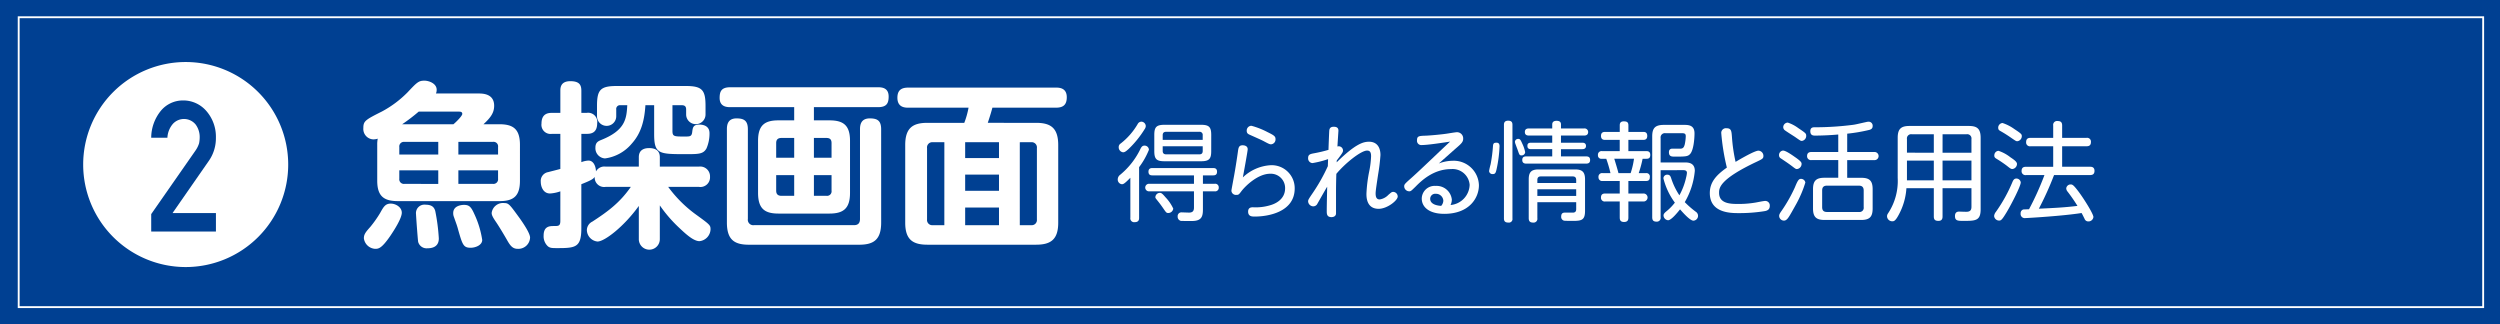 <svg id="グループ_95" data-name="グループ 95" xmlns="http://www.w3.org/2000/svg" xmlns:xlink="http://www.w3.org/1999/xlink" width="490" height="63.51" viewBox="0 0 490 63.51">
  <defs>
    <clipPath id="clip-path">
      <rect id="長方形_89" data-name="長方形 89" width="490" height="63.51" fill="none"/>
    </clipPath>
  </defs>
  <rect id="長方形_87" data-name="長方形 87" width="490" height="63.51" transform="translate(0 0)" fill="#004092"/>
  <g id="グループ_94" data-name="グループ 94" transform="translate(0 0)">
    <g id="グループ_93" data-name="グループ 93" clip-path="url(#clip-path)">
      <path id="パス_113" data-name="パス 113" d="M46.408,7.813c.8,0,3.105,0,3.105,2.4,0,1.4-.7,2.336-2.094,3.63h3.138c2.688,0,4.012.943,4.012,4.042V24.9c0,3.034-1.256,4.009-4.012,4.009H30.644c-2.756,0-4.048-.975-4.048-4.009V17.888a5.725,5.725,0,0,1,.1-1.22,2.756,2.756,0,0,1-.9.14,2.044,2.044,0,0,1-1.921-2.231c0-1.36.385-1.6,3.663-3.245A20.789,20.789,0,0,0,32.529,7.6c1.846-1.954,2.16-2.3,3.311-2.3.907,0,2.407.558,2.407,1.781a1.808,1.808,0,0,1-.14.731ZM23.98,36.2c0-.734.28-1.151,1.256-2.234a22.278,22.278,0,0,0,1.921-2.72c.659-1.184,1.011-1.849,2.091-1.849.975,0,2.163.7,2.163,1.781,0,1.116-1.533,3.487-2.267,4.57-1.712,2.476-2.3,2.512-2.965,2.512a2.364,2.364,0,0,1-2.2-2.058m14.58-18.9H31.933a.9.9,0,0,0-1.011,1.014v1.468H38.56Zm0,8.236V22.876H30.921v1.641a.906.906,0,0,0,1.011,1.014ZM34.724,11.368a35.86,35.86,0,0,1-3.245,2.479H41.525c.558-.453,1.742-1.644,1.742-2.028,0-.45-.418-.45-.731-.45Zm3.242,19.46a38.139,38.139,0,0,1,.7,5.372c0,.418,0,1.954-2.231,1.954A1.711,1.711,0,0,1,34.62,36.9c-.072-.316-.421-5.127-.421-5.444a1.656,1.656,0,0,1,1.849-1.846c1.292,0,1.709.522,1.918,1.22m6.905,7.218c-1.36,0-1.569-.591-2.371-3.382-.277-1.047-.349-1.151-.871-2.652a1.866,1.866,0,0,1-.14-.767c0-1.569,1.918-1.6,2.094-1.6,1.008,0,1.393.349,2.022,1.745a18.413,18.413,0,0,1,1.569,5.127c0,1.011-1.292,1.533-2.3,1.533M42.5,17.295v2.482H50.28V18.309a.889.889,0,0,0-1.011-1.014Zm0,8.236h6.768a.906.906,0,0,0,1.011-1.014V22.876H42.5Zm11.964,6.658c.695.978,2.091,3,2.091,3.872a2.3,2.3,0,0,1-2.4,2.2c-.943,0-1.432-.489-2.127-1.745-.561-.975-1.432-2.443-2.13-3.487-.8-1.151-.871-1.5-.871-1.817A2.235,2.235,0,0,1,51.5,29.292c.874,0,1.08.316,2.965,2.9" transform="translate(47.341 10.51)" fill="#fff"/>
      <path id="パス_114" data-name="パス 114" d="M54.75,22.077V20.231c0-1.259.805-1.781,2.025-1.781,1.4,0,2.091.626,2.091,1.781v1.846h7.675a1.921,1.921,0,0,1,2.163,1.99,1.886,1.886,0,0,1-2.163,1.987H60.507a24.711,24.711,0,0,0,5.232,5.268c3.036,2.2,3.066,2.231,3.066,3.1a2.422,2.422,0,0,1-2.16,2.27c-1.187,0-2.72-1.432-3.907-2.547a27.169,27.169,0,0,1-3.872-4.465v6.556a2.059,2.059,0,1,1-4.116,0V29.785c-2.929,4.08-6.729,6.977-8.092,6.977a2.307,2.307,0,0,1-2.091-2.267,1.894,1.894,0,0,1,1.083-1.641c3.105-2.022,5.4-3.731,7.532-6.8H48.23A1.853,1.853,0,0,1,46.1,24.1c-.245.313-.385.558-2.616,1.429v8.617c0,3.731-1.08,3.907-4.641,3.907-1.08,0-1.465,0-1.915-.352a2.672,2.672,0,0,1-.838-2.091c0-1.885,1.22-1.885,2.058-1.885s1.22,0,1.22-1.008V26.925a7.244,7.244,0,0,1-2.025.421c-1.324,0-1.811-1.327-1.811-2.3a1.752,1.752,0,0,1,1.429-1.885c.382-.1,2.058-.522,2.407-.626V15.658H37.73a1.79,1.79,0,0,1-2.055-2.019c0-1.954,1.289-2.094,2.055-2.094h1.641V7.22c0-.525,0-1.885,1.951-1.885,1.817,0,2.166.77,2.166,1.885v4.325h1.047a1.787,1.787,0,0,1,2.055,2.022c0,1.882-1.151,2.091-2.022,2.091h-1.08v5.548a4.394,4.394,0,0,1,1.4-.313c.94,0,1.429,1.044,1.465,2.127a1.873,1.873,0,0,1,1.882-.943Zm1.292-12.033c-.176,2.756-.731,5.372-2.652,7.5a8.265,8.265,0,0,1-5.265,2.929,2,2,0,0,1-1.882-2.127c0-1.011.555-1.256,1.151-1.5,4.707-1.882,4.951-4.149,5.092-6.8H51.159a.737.737,0,0,0-.835.838v1.324a1.885,1.885,0,1,1-3.77,0V10.185c0-3.174.665-3.907,3.907-3.907H63.925c3.242,0,3.9.77,3.9,3.907v1.673a1.9,1.9,0,1,1-3.8,0v-.975c0-.558-.245-.838-.838-.838H61.342v4.987c0,1.151.28,1.151,2.407,1.151,1.014,0,1.36,0,1.465-.871s.176-1.468,1.4-1.468c1.116,0,1.99.489,1.99,1.676a7.321,7.321,0,0,1-.594,3c-.626,1.116-1.572,1.116-4.012,1.116-5.3,0-6.243,0-6.243-3.94V10.045Z" transform="translate(70.459 10.577)" fill="#fff"/>
      <path id="パス_115" data-name="パス 115" d="M68.8,12.222c2.717,0,4.042.94,4.042,4.006V26.45c0,3.069-1.324,4.042-4.042,4.042H58.827c-2.616,0-4.009-.871-4.009-4.042V16.227c0-3.135,1.393-4.006,4.009-4.006H61.9V9.636H49.378c-.731,0-2.091-.1-2.091-1.811,0-1.324.385-2.091,2.091-2.091H78.323c.767,0,2.091.1,2.091,1.814,0,1.321-.385,2.088-2.091,2.088H65.765v2.586ZM78.949,32.239c0,3.347-1.429,4.358-4.319,4.358h-21.6c-2.858,0-4.319-.975-4.319-4.358V13.964c0-.871.176-2.127,1.882-2.127,1.393,0,2.228.385,2.228,2.127V31.541a1.067,1.067,0,0,0,1.19,1.223h19.6c.8,0,1.187-.385,1.187-1.223V13.964c0-.907.212-2.127,1.918-2.127,1.462,0,2.228.421,2.228,2.127ZM61.9,19.544V15.67H59.421c-.874,0-1.05.489-1.05,1.014v2.861Zm0,3.415H58.371V26c0,.629.28,1.014,1.05,1.014H61.9Zm3.866-3.415h3.457V16.684c0-.6-.209-1.014-1.011-1.014H65.765Zm0,3.415V27.01h2.446A.887.887,0,0,0,69.223,26V22.96Z" transform="translate(93.761 11.368)" fill="#fff"/>
      <path id="パス_116" data-name="パス 116" d="M86.137,12.662c2.858,0,4.355.975,4.355,4.355V32.229c0,3.308-1.462,4.319-4.355,4.319H64.858c-2.89,0-4.355-1.011-4.355-4.319V17.017c0-3.344,1.465-4.355,4.355-4.355h7.221a16.172,16.172,0,0,0,.835-2.968H61.1c-.805,0-2.13-.14-2.13-1.951,0-1.533.838-1.987,2.13-1.987H90.039c.561,0,2.13,0,2.13,1.879,0,1.465-.665,2.058-2.13,2.058H77.592c-.173.626-.313,1.187-.907,2.968Zm-17.962,3.8H65.9a1.025,1.025,0,0,0-1.119,1.154V31.6A1.014,1.014,0,0,0,65.9,32.719h2.27Zm10.708,0H72.252v3.108h6.631Zm0,6.347H72.252v3.177h6.631Zm0,6.455H72.252v3.457h6.631Zm4.078-12.8V32.719h2.234A1.014,1.014,0,0,0,86.313,31.6V17.614a1.025,1.025,0,0,0-1.119-1.154Z" transform="translate(116.92 11.414)" fill="#fff"/>
      <path id="パス_117" data-name="パス 117" d="M75.919,18.993c-1.205,1.247-1.417,1.268-1.67,1.268a.92.92,0,0,1-.8-.972,1.147,1.147,0,0,1,.486-.889,14.967,14.967,0,0,0,4.018-5.178c.23-.4.421-.528.737-.528a.836.836,0,0,1,.868.823,14.728,14.728,0,0,1-1.924,3.4v9.915c0,.274,0,.865-.865.865a.747.747,0,0,1-.847-.865Zm3.025-10.15a1.135,1.135,0,0,1-.233.635,19.512,19.512,0,0,1-3.129,3.869c-.552.51-.805.656-1.08.656a.979.979,0,0,1-.865-1.014.818.818,0,0,1,.4-.719,13.338,13.338,0,0,0,3.32-3.806A.839.839,0,0,1,78.138,8a.9.9,0,0,1,.805.844m11.2,16.343c0,1.435-.277,2.282-2.177,2.282-.361,0-1.924,0-2.136-.021a.82.82,0,0,1-.635-.868.731.731,0,0,1,.826-.8c.233,0,1.268.042,1.438.042.57-.021.931-.212.931-.993V21.654H79.638a.742.742,0,1,1,0-1.479H88.39V18.525H80.271c-.274,0-.8,0-.8-.719,0-.674.486-.716.8-.716H92.13c.233,0,.781,0,.781.716,0,.635-.4.719-.761.719H90.144v1.649h2.3a.687.687,0,0,1,.8.719.7.7,0,0,1-.8.761h-2.3ZM91.769,13.77c0,1.5-.379,1.987-1.987,1.987H82.6c-1.542,0-1.987-.421-1.987-1.987V10.6c0-1.521.4-1.987,1.987-1.987h7.186c1.587,0,1.987.465,1.987,1.987ZM81.687,21.949c.319,0,.507.149,1.1.847a8.285,8.285,0,0,1,1.542,2.24.982.982,0,0,1-.972.865c-.358,0-.424-.084-.972-.886-.486-.719-.993-1.354-1.184-1.587-.358-.465-.379-.465-.379-.632a.894.894,0,0,1,.865-.847m.573-10.377H90.1v-.91a.6.6,0,0,0-.677-.677H82.958c-.528,0-.7.254-.7.677Zm0,1.247v.91c0,.4.17.677.7.677h6.467c.486,0,.677-.233.677-.677v-.91Z" transform="translate(145.629 15.848)" fill="#fff"/>
      <path id="パス_118" data-name="パス 118" d="M88.548,16a4.51,4.51,0,0,1,4.775,4.543c0,4.629-5.2,5.518-7.821,5.518-.528,0-1.309,0-1.309-.972,0-.781.57-.847.949-.847a9.925,9.925,0,0,0,3.383-.4c.528-.149,2.917-.889,2.917-3.32a2.8,2.8,0,0,0-2.917-2.855c-2.431,0-4.862,2.41-5.6,3.362-.549.74-.611.784-1.035.784a.877.877,0,0,1-.972-.805c0-.17.254-1.459.379-2.177.149-.761.51-2.747.889-5.453.107-.781.17-1.289.931-1.289.316,0,.993.1.993.781,0,.361-.823,4.841-.952,5.518A8.59,8.59,0,0,1,88.548,16M88,9.511c1.289.635,1.563.826,1.563,1.375a.953.953,0,0,1-.865,1.014c-.274,0-.424-.063-1.521-.653-.4-.215-1.754-.805-2.643-1.208-.337-.146-.614-.3-.614-.781a.936.936,0,0,1,.91-.993A15.191,15.191,0,0,1,88,9.511" transform="translate(160.439 16.385)" fill="#fff"/>
      <path id="パス_119" data-name="パス 119" d="M97.9,11.266c1.459,0,2.24.993,2.24,2.622a37.282,37.282,0,0,1-.462,3.806c-.233,1.584-.486,3.15-.486,3.7,0,.614.125,1.184.8,1.184a2.962,2.962,0,0,0,1.712-.91c.57-.486.656-.57.931-.57a.913.913,0,0,1,.886.91c0,.761-2.049,2.407-3.74,2.407-2.389,0-2.389-2.324-2.389-2.938a27.6,27.6,0,0,1,.549-4.418,18.073,18.073,0,0,0,.361-2.938c0-.635-.128-1.122-.782-1.122-1.184,0-4.274,2.452-6.028,4.567-.042,1.289-.063,2.6-.063,3.893v3.866c0,.444-.361.719-.889.719-.928,0-.928-.656-.928-1.226,0-1.142.063-3.508.084-4.734-.316.5-1.629,2.831-1.9,3.3a.912.912,0,0,1-.8.549,1.038,1.038,0,0,1-1.035-.972c0-.3.084-.441.952-1.712a34.982,34.982,0,0,0,2.917-5.2c0-.212.042-1.184.042-1.375a18.285,18.285,0,0,1-3.066.781.917.917,0,0,1-.844-.993c0-.719.444-.8,1.268-.952a26.438,26.438,0,0,0,2.726-.653c0-.4.125-3.469.149-3.743.042-.549.316-.781.886-.781.486,0,.91.146.91.761,0,.128-.191,2.855-.191,3.108a.86.86,0,0,1,.277-.042A.84.84,0,0,1,92.8,13c0,.212,0,.379-1.226,1.945,0,.063-.018.3-.018.361,3.782-3.743,5.324-4.039,6.338-4.039" transform="translate(170.43 16.512)" fill="#fff"/>
      <path id="パス_120" data-name="パス 120" d="M105.1,19a3.353,3.353,0,0,0-3.636-3.087c-3.529,0-5.9,2.368-6.974,3.448-.823.8-.91.907-1.247.907a1,1,0,0,1-.972-.972c0-.4.149-.528,1.479-1.712.889-.781,3.678-3.424,5.092-4.775.805-.764,2.219-2.094,2.431-2.282-1.393.209-4.352.674-5.578.674a.836.836,0,0,1-.91-.952c0-.82.4-.844,1.712-.886,1.014-.042,3-.233,4.015-.379.34-.045,1.8-.3,2.094-.3a1.209,1.209,0,0,1,1.226,1.268c0,.656-.358.972-1.459,1.924-.528.465-2.855,2.535-3.317,2.938a7.756,7.756,0,0,1,2.661-.531,4.936,4.936,0,0,1,5.2,4.8c0,2.455-1.861,5.6-6.789,5.6-2.977,0-4.415-1.333-4.415-3a2.528,2.528,0,0,1,2.726-2.473,3,3,0,0,1,3.171,2.685,2.538,2.538,0,0,1-.254,1.059A4.1,4.1,0,0,0,105.1,19m-5.157,3.108a1.438,1.438,0,0,0-1.5-1.354.979.979,0,0,0-1.077.993c0,.805.8,1.292,2.154,1.375a1.627,1.627,0,0,0,.424-1.014" transform="translate(182.951 17.229)" fill="#fff"/>
      <path id="パス_121" data-name="パス 121" d="M99.9,12.984a25.126,25.126,0,0,1-.57,4.418c-.149.653-.233.993-.74.993a.661.661,0,0,1-.74-.594,12.2,12.2,0,0,1,.3-1.309,29.841,29.841,0,0,0,.465-3.591c.042-.591.254-.656.719-.656.57,0,.57.528.57.74M102.431,27.1a.692.692,0,0,1-.781.8c-.632,0-.886-.233-.886-.8V8.757c0-.3.042-.826.823-.826.761,0,.844.424.844.826Zm1.987-14.541a6.605,6.605,0,0,1,.507,1.539.681.681,0,0,1-.719.635c-.379,0-.424-.107-.74-1.035-.063-.17-.358-.952-.421-1.139a1.618,1.618,0,0,1-.128-.486.617.617,0,0,1,.656-.573c.358,0,.462.191.844,1.059m12.071-3.108a.7.7,0,0,1,.781.7c0,.528-.358.695-.781.695h-4.546v1.4h4.188c.3,0,.716.087.716.635,0,.444-.3.632-.716.632h-4.188v1.417h4.928c.528,0,.782.209.782.7,0,.379-.128.716-.782.716H105.133c-.462,0-.779-.191-.779-.7,0-.462.212-.716.779-.716h5.095V13.512h-4.164c-.591,0-.7-.316-.7-.632,0-.212,0-.635.7-.635h4.164v-1.4h-4.564c-.594,0-.8-.274-.8-.695,0-.34.125-.7.8-.7h4.564V8.671c0-.358.17-.716.847-.716.781,0,.868.421.868.716v.784Zm-9.175,14.458v3.129a.741.741,0,0,1-.805.865c-.591,0-.886-.212-.886-.865V19.43c0-1.459.549-1.945,1.945-1.945h7.147c1.351,0,1.945.465,1.945,1.945v6.154c0,1.817-.635,1.987-2.389,1.987-.34,0-1.482,0-1.715-.042a.75.75,0,0,1-.57-.805c0-.781.486-.781.865-.781.257,0,1.4.021,1.566,0,.382-.063.51-.3.51-.695V23.913Zm7.612-3.761v-.594c0-.465-.212-.7-.677-.7h-6.258c-.424,0-.677.191-.677.7v.594Zm0,1.226h-7.612v1.309h7.612Z" transform="translate(194.009 15.724)" fill="#fff"/>
      <path id="パス_122" data-name="パス 122" d="M113.862,10.044c.254,0,.8,0,.8.784,0,.695-.444.781-.8.781h-2.9v2.2h3.529c.444,0,.761.17.761.74,0,.337-.063.761-.719.761h-.782a22.2,22.2,0,0,1-.761,2.81h1.438a.669.669,0,0,1,.74.764c0,.486-.17.781-.74.781h-3.466v2.452H113.9a.784.784,0,1,1,0,1.566h-2.938v3.126c0,.34-.021.889-.847.889-.74,0-.847-.424-.847-.889V23.681h-2.831a.727.727,0,0,1-.844-.784c0-.716.5-.781.844-.781h2.831V19.664h-3.338a.715.715,0,0,1-.826-.761.705.705,0,0,1,.784-.784h1.563a24.523,24.523,0,0,0-.823-2.81h-.889a.652.652,0,0,1-.74-.719.705.705,0,0,1,.8-.781h3.466v-2.2H106.42c-.274,0-.823-.024-.823-.781,0-.7.441-.784.823-.784h2.852V8.776c0-.254,0-.8.784-.8.677,0,.91.212.91.8v1.268Zm-2.455,8.074a15.677,15.677,0,0,0,.656-2.81h-3.869c.066.17.719,2.347.823,2.81Zm5.876-.57v9.217a.743.743,0,0,1-.781.868c-.635,0-.868-.254-.868-.868V10.933c0-1.566.507-2.264,2.264-2.264h4.143c1.1,0,1.882.319,1.882,1.67,0,1-.17,3.257-.847,4.018-.465.528-.931.528-3.087.528-.486,0-1.077,0-1.077-.844,0-.719.507-.719.782-.719.254,0,1.33.021,1.566,0,.486-.042.611-.361.74-.781a8.7,8.7,0,0,0,.209-1.629c0-.4-.1-.614-.7-.614h-3.275a.833.833,0,0,0-.952.952v4.778h4.692c.635,0,2.01,0,2.01,1.647a14.662,14.662,0,0,1-1.969,6.133,17.9,17.9,0,0,0,2.18,1.9.947.947,0,0,1-.486,1.733c-.656,0-1.99-1.5-2.622-2.219-.465.591-1.712,2.136-2.347,2.136a.979.979,0,0,1-.889-.931c0-.316.212-.507.444-.719a10.328,10.328,0,0,0,1.778-1.8,13.458,13.458,0,0,1-2.243-4.758.723.723,0,0,1,.781-.719c.486,0,.614.337.719.632a13.611,13.611,0,0,0,1.629,3.406,12.936,12.936,0,0,0,1.333-3.553,4.8,4.8,0,0,0,.146-.847c0-.528-.507-.528-.782-.528Z" transform="translate(208.2 15.81)" fill="#fff"/>
      <path id="パス_123" data-name="パス 123" d="M114.592,9.358a.915.915,0,0,1,1.035-.931c.931,0,.972.552,1.059,1.67a32.123,32.123,0,0,0,.716,4.925c1.08-.653,3.764-2.2,4.483-2.2a1.018,1.018,0,0,1,.972,1.038c0,.507-.233.611-1.247,1.1-7.421,3.487-7.442,5.2-7.442,6.13,0,2.136,2.264,2.177,3.785,2.177a19.545,19.545,0,0,0,3.254-.254c.3-.042,1.67-.337,1.987-.337a.884.884,0,0,1,.91.972c0,.695-.444.91-.931,1.014a30.866,30.866,0,0,1-5.136.4c-1.563,0-5.685,0-5.685-3.934,0-2.136,1.268-3.529,3.341-4.987a43.121,43.121,0,0,1-1.1-6.786" transform="translate(222.772 16.708)" fill="#fff"/>
      <path id="パス_124" data-name="パス 124" d="M120.113,14.991c1.205.847,1.205,1.059,1.205,1.289a1.009,1.009,0,0,1-.91,1c-.233,0-.316-.066-1.056-.635-.573-.424-.868-.632-2.073-1.438a.7.7,0,0,1-.379-.677.874.874,0,0,1,.719-.865c.507-.084,1.9.91,2.494,1.33m.125,9.2c-1.205,2.154-1.521,2.747-1.9,3.022a.74.74,0,0,1-.462.17.942.942,0,0,1-.952-.931c0-.274.146-.528.507-1.035a29.316,29.316,0,0,0,2.58-4.567c.591-1.459.8-1.649,1.2-1.649a.855.855,0,0,1,.847.722,22.083,22.083,0,0,1-1.82,4.268m.4-14.965c1.479.993,1.587,1.077,1.587,1.542a.984.984,0,0,1-.847.993c-.233,0-.274-.021-1.354-.781-.316-.212-1.775-1.119-2.049-1.354a.793.793,0,0,1-.254-.57.919.919,0,0,1,.889-.886,7.206,7.206,0,0,1,2.028,1.056m9.62,4.713H135.5a.8.8,0,1,1,0,1.584h-5.241v3.469h2.747c1.6,0,2.24.549,2.24,2.24v3.761c0,1.629-.573,2.261-2.24,2.261H125.82c-1.6,0-2.261-.549-2.261-2.261V21.228c0-1.691.656-2.24,2.261-2.24h2.687V15.519h-5.223a.758.758,0,0,1-.889-.781c0-.779.614-.8.889-.8h5.223V10.511c-1.417.128-3.132.212-4.546.212-.319,0-.931,0-.931-.865,0-.764.57-.764.823-.764a58.692,58.692,0,0,0,7.57-.483c.591-.086.782-.149,2.6-.552A2.039,2.039,0,0,1,134.508,8a.786.786,0,0,1,.74.868c0,.5-.361.653-.656.74a32.325,32.325,0,0,1-4.331.74Zm3.233,7.546c0-.7-.361-.952-.931-.952h-6.279c-.632,0-.931.3-.931.952v3.254c0,.632.277.952.931.952h6.279a.825.825,0,0,0,.931-.952Z" transform="translate(231.792 15.853)" fill="#fff"/>
      <path id="パス_125" data-name="パス 125" d="M134.882,20.475v5.536c0,.319-.042.868-.805.868-.653,0-.907-.233-.907-.868V20.475H127.8a12.627,12.627,0,0,1-1.456,5.116c-.677,1.289-.972,1.372-1.312,1.372A1.026,1.026,0,0,1,124,25.993a.973.973,0,0,1,.191-.573,11.5,11.5,0,0,0,1.9-6.974V10.6c0-1.775.674-2.324,2.324-2.324h11.606c1.608,0,2.327.507,2.327,2.324V24.618c0,2.261-1.038,2.261-3.362,2.261-1.1,0-1.67,0-1.67-.952,0-.528.233-.865.8-.865.274,0,1.459.063,1.691.021.424-.066.74-.254.74-.972V20.475Zm-1.712-6.956V9.9h-4.334a.827.827,0,0,0-.931.952v2.664Zm0,1.545h-5.265v3.869h5.265Zm1.712-1.545h5.664V10.855A.833.833,0,0,0,139.6,9.9h-4.713Zm5.664,1.545h-5.664v3.869h5.664Z" transform="translate(245.858 16.412)" fill="#fff"/>
      <path id="パス_126" data-name="パス 126" d="M133.482,25.835c-.928,1.545-1.119,1.629-1.479,1.629a.985.985,0,0,1-.969-.889,1.488,1.488,0,0,1,.337-.8,30.029,30.029,0,0,0,3.275-5.918c.125-.274.3-.632.74-.632a.853.853,0,0,1,.868.761c0,.719-1.8,4.227-2.771,5.852m-1.6-12.048a7.561,7.561,0,0,1,2.345,1.271c.635.421,1.289.865,1.289,1.309a1.019,1.019,0,0,1-.907.993c-.274,0-.465-.149-1.1-.656a23.719,23.719,0,0,0-1.969-1.33c-.274-.17-.528-.316-.462-.784a.878.878,0,0,1,.8-.8m.8-5.453a8.536,8.536,0,0,1,2.347,1.205c1.351.886,1.435,1.014,1.435,1.372a1,1,0,0,1-.865.993c-.254,0-.274-.018-1.142-.611-.695-.486-1.417-.952-2.133-1.354-.424-.23-.486-.358-.486-.761a.929.929,0,0,1,.844-.844m4.629,10.21a.762.762,0,0,1-.889-.823c0-.805.614-.805.889-.805h5.306V12.9h-4.438a.747.747,0,0,1-.868-.823c0-.781.549-.823.868-.823h4.438V8.842a.761.761,0,0,1,.844-.889c.656,0,.91.254.91.889v2.41h4.775a.748.748,0,0,1,.868.823c0,.781-.549.823-.868.823h-4.775v4.018h5.453c.254,0,.889,0,.889.805,0,.761-.531.823-.889.823h-7.039a60.92,60.92,0,0,1-2.98,6.592c3.066-.146,4.987-.233,7.567-.549a33.052,33.052,0,0,0-1.945-2.81,1.021,1.021,0,0,1-.254-.632.865.865,0,0,1,.844-.764c.361,0,.552.066,1.545,1.375,1.1,1.459,2.938,4.418,2.938,5.008a.972.972,0,0,1-.993.868.766.766,0,0,1-.74-.507c-.084-.17-.486-1-.594-1.142-3.678.591-10.738.993-11.013.993a.814.814,0,0,1-.928-.91.763.763,0,0,1,.528-.781c.063,0,1.056-.042,1.119-.042a55.619,55.619,0,0,0,3.025-6.7Z" transform="translate(259.813 15.768)" fill="#fff"/>
      <rect id="長方形_88" data-name="長方形 88" width="483.038" height="56.816" transform="translate(3.663 3.38)" fill="none" stroke="#fff" stroke-miterlimit="10" stroke-width="0.368"/>
      <path id="パス_127" data-name="パス 127" d="M45.65,24.168A20.092,20.092,0,1,1,25.558,4.076,20.093,20.093,0,0,1,45.65,24.168" transform="translate(10.838 8.081)" fill="#fff"/>
      <path id="パス_128" data-name="パス 128" d="M9.936,28.877,18.631,16.4A5.207,5.207,0,0,0,19.32,15a6.276,6.276,0,0,0,.119-1.157,4.143,4.143,0,0,0-.779-2.506,2.948,2.948,0,0,0-4.48-.14,4.5,4.5,0,0,0-1.071,2.714H9.936A8.419,8.419,0,0,1,11.8,8.662,5.614,5.614,0,0,1,16.116,6.6,5.969,5.969,0,0,1,20.77,8.7a7.667,7.667,0,0,1,1.846,5.2,7.731,7.731,0,0,1-1.342,4.477L14.121,28.668h8.5V32.3H9.936Z" transform="translate(19.701 13.087)" fill="#004092"/>
    </g>
  </g>
</svg>
